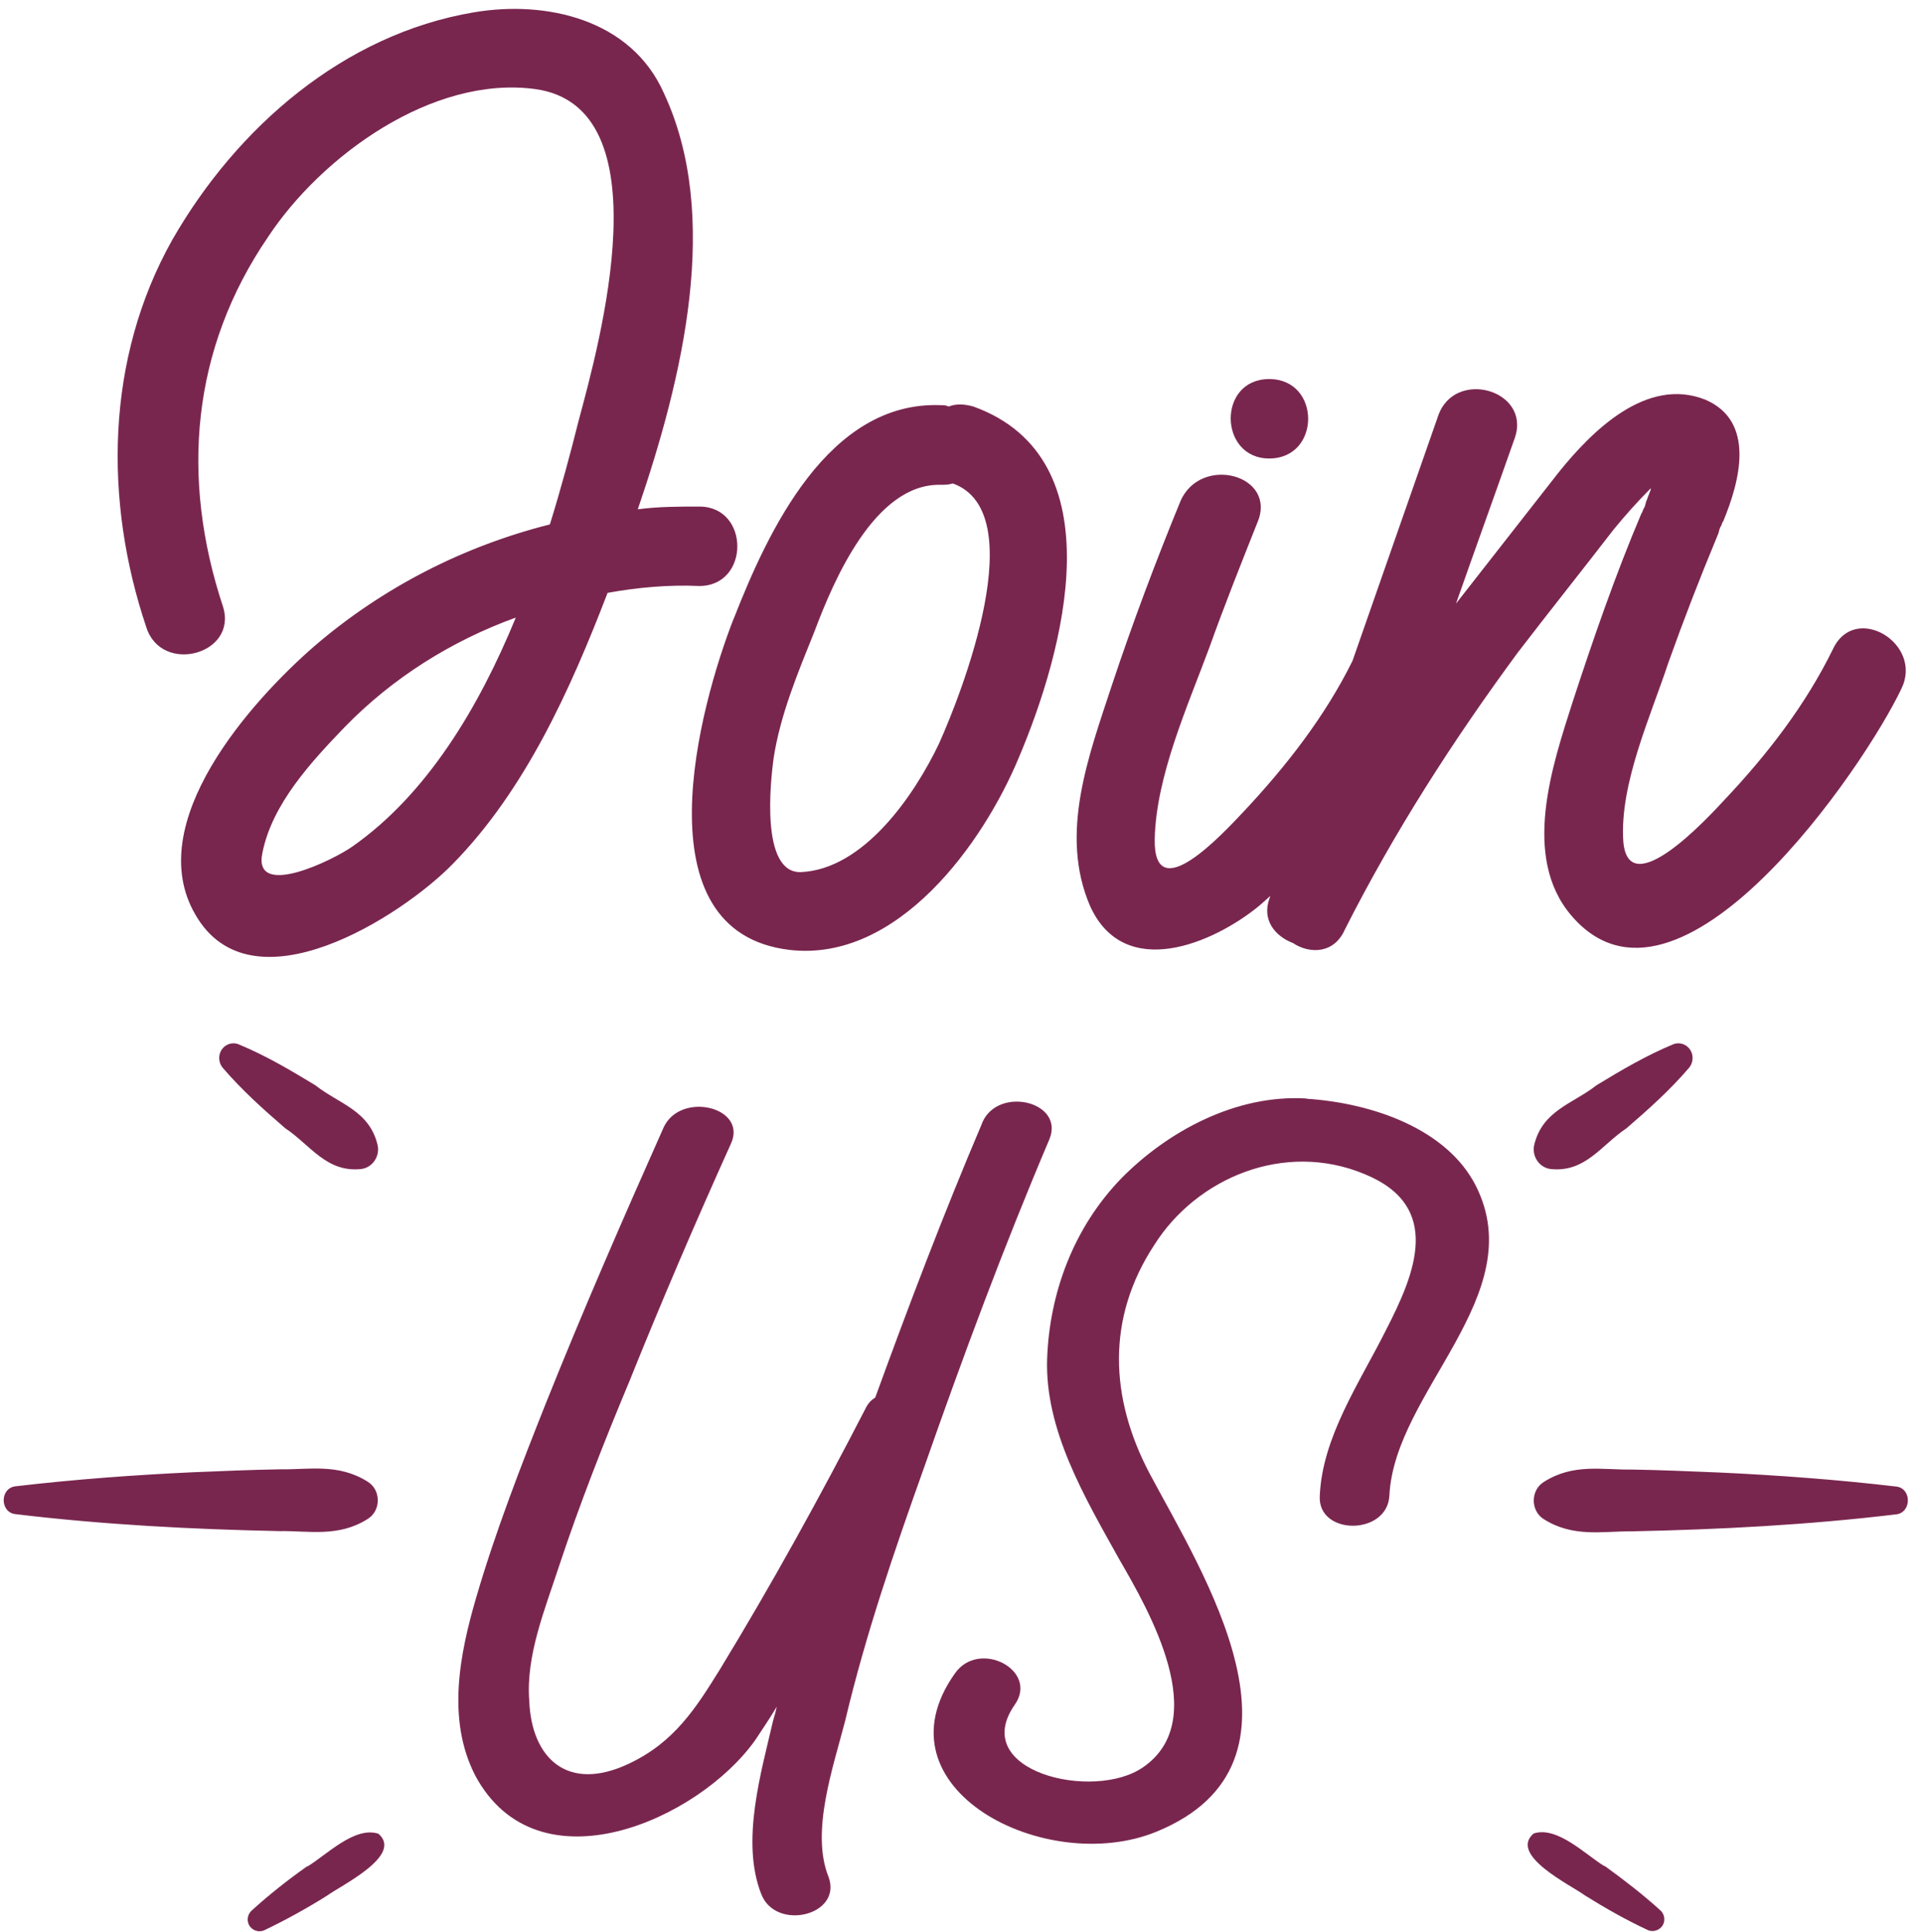 <?xml version="1.0" encoding="UTF-8" standalone="no"?><svg xmlns="http://www.w3.org/2000/svg" xmlns:xlink="http://www.w3.org/1999/xlink" data-name="Style 3" fill="#000000" height="84.4" preserveAspectRatio="xMidYMid meet" version="1" viewBox="5.7 6.3 84.0 84.4" width="84" zoomAndPan="magnify"><g id="change1_1"><path d="m15.43,52.95c-.15-.18-.2-.44-.11-.67.13-.33.5-.49.82-.35,1.18.49,2.26,1.13,3.33,1.78,1.04.82,2.38,1.1,2.73,2.64.09.48-.23.95-.71,1.02-1.53.17-2.23-1.05-3.33-1.78-.95-.82-1.89-1.66-2.73-2.64Zm3.69,34.88c-.85.6-1.66,1.24-2.43,1.94-.21.19-.23.52-.04.73.16.17.4.22.61.12.94-.45,1.84-.95,2.72-1.5.61-.45,3.35-1.76,2.25-2.71-1.04-.34-2.28.94-3.1,1.43ZM61.14,26.33c2.27,0,2.27-3.47,0-3.47s-2.21,3.47,0,3.47Zm-39.38,46.33c.59-.36.59-1.27,0-1.63-1.28-.81-2.56-.52-3.84-.54-1.28.02-2.56.08-3.84.13-2.56.12-5.12.31-7.69.61-.71.07-.7,1.16,0,1.22,3.84.46,7.67.66,11.53.74,1.28-.02,2.56.28,3.84-.53Zm15.99-39.33c1.5-3.83,4.13-9.51,9.03-9.33.12,0,.24,0,.36.06.3-.12.66-.12,1.08,0,6.28,2.27,3.95,10.71,1.97,15.37-1.55,3.71-5.26,8.91-9.99,8.37-6.64-.78-3.95-10.65-2.45-14.48Zm2.93,11.07c2.75-.12,4.96-3.35,6.04-5.62,1.02-2.27,4.07-10.11.6-11.36-.18.06-.36.06-.54.06-2.87-.06-4.67,4.19-5.5,6.4-.72,1.79-1.5,3.65-1.79,5.56-.12.9-.6,5.02,1.2,4.96Zm38.09,7.53c-1.18.49-2.26,1.13-3.33,1.78-1.04.82-2.38,1.1-2.73,2.64-.09.48.23.95.71,1.02,1.53.17,2.23-1.05,3.33-1.78.95-.82,1.89-1.66,2.73-2.64.15-.18.2-.44.11-.67-.13-.33-.5-.49-.82-.35Zm-2.98,35.9c-.82-.49-2.06-1.77-3.1-1.43-1.1.95,1.64,2.26,2.25,2.71.88.55,1.78,1.06,2.72,1.5.2.1.45.05.61-.12.19-.21.17-.54-.04-.73-.77-.7-1.59-1.33-2.43-1.94Zm12.72-16.59c-2.56-.3-5.12-.49-7.69-.61-1.28-.05-2.56-.11-3.84-.13-1.28.02-2.56-.28-3.84.54-.59.36-.59,1.27,0,1.63,1.28.81,2.56.52,3.84.53,3.85-.08,7.69-.28,11.53-.74.7-.06.71-1.16,0-1.22Zm-25.74-16.95c-3.1-.19-6.09,1.46-8.08,3.48-2.1,2.16-3.15,5.03-3.25,7.9-.1,3.1,1.63,6.02,3.15,8.75,1.31,2.26,4.04,7.01,1.05,9.08-2.15,1.51-7.66.19-5.61-2.73,1.05-1.51-1.57-2.87-2.62-1.36-3.57,5.03,3.99,8.89,8.81,6.91,7.35-3.01,1.99-11.33-.31-15.66-1.73-3.29-1.89-6.77.21-9.97,1.84-2.92,5.67-4.56,9.18-3.1,3.46,1.41,2.2,4.37.94,6.82-1.15,2.3-2.78,4.66-2.89,7.24-.1,1.74,2.94,1.74,3.04,0,.21-4.56,6.19-8.75,3.78-13.54-1.26-2.49-4.51-3.62-7.4-3.81Zm-14.17,1.08c-1.68,3.95-3.2,7.95-4.67,11.99-.16.09-.31.24-.42.47-1.99,3.86-4.09,7.67-6.35,11.38-1.05,1.69-1.99,3.2-3.99,4.14-2.68,1.27-4.25-.24-4.35-2.73-.16-1.98.68-4,1.31-5.93.89-2.68,1.94-5.36,3.04-7.99,1.42-3.53,2.89-6.96,4.46-10.44.73-1.6-2.2-2.3-2.94-.71-1.78,4-3.52,7.99-5.14,12.04-1.1,2.77-2.2,5.6-3.04,8.47-.73,2.49-1.31,5.36-.05,7.81,2.73,5.08,9.76,1.93,12.23-1.55.31-.47.63-.94.94-1.46-.05.24-.1.42-.16.61-.52,2.26-1.42,5.27-.52,7.57.63,1.65,3.57.94,2.94-.75-.79-1.97.21-4.8.73-6.82.89-3.76,2.15-7.43,3.46-11.1,1.68-4.8,3.46-9.59,5.46-14.3.68-1.65-2.26-2.35-2.94-.71Zm29.22-27.72c-.06.18-.12.3-.18.48-.06.12-.06.24-.12.36-.06.06-.06.18-.12.24-1.14,2.69-2.09,5.44-2.99,8.19-.9,2.81-2.27,6.82-.06,9.39,4.67,5.44,12.8-6.52,14.41-9.93.96-1.97-2.03-3.77-2.99-1.73-1.2,2.45-2.87,4.61-4.73,6.58-.72.78-4.19,4.55-4.43,1.85-.18-2.51,1.2-5.5,1.97-7.84.66-1.85,1.38-3.71,2.15-5.56.06-.12.06-.24.12-.36.06-.06.06-.18.12-.24.72-1.73,1.44-4.37-.78-5.32-2.57-1.02-4.96,1.38-6.4,3.17-1.5,1.91-2.99,3.83-4.49,5.74.84-2.39,1.73-4.85,2.57-7.24.72-2.09-2.63-3.05-3.35-.96-1.25,3.56-2.49,7.13-3.74,10.7-1.2,2.43-2.91,4.62-4.75,6.58-.96,1.02-3.95,4.25-3.89,1.2.06-2.75,1.44-5.8,2.39-8.37.66-1.85,1.38-3.65,2.09-5.44.9-2.09-2.45-2.99-3.35-.96-1.08,2.63-2.09,5.32-2.99,8.02-1.02,3.11-2.33,6.52-.96,9.69,1.5,3.29,5.38,1.62,7.36,0,.17-.14.34-.3.51-.45-.01.03-.02.06-.03.09-.36.96.24,1.67,1.02,1.97.72.48,1.8.48,2.27-.6,2.15-4.25,4.72-8.25,7.54-12.08,1.38-1.8,2.81-3.59,4.19-5.38.54-.66,1.08-1.26,1.61-1.79Zm-45.58,4.55c-1.61,4.19-3.59,8.61-6.76,11.84-2.21,2.27-8.79,6.52-11.25,2.21-2.33-4.01,2.45-9.33,5.2-11.72,2.99-2.57,6.52-4.37,10.29-5.32.48-1.55.9-3.11,1.26-4.55.9-3.35,3.77-13.7-1.91-14.47-4.49-.6-9.33,2.93-11.66,6.46-3.35,4.9-3.83,10.53-1.97,16.15.66,2.09-2.69,2.99-3.35.9-1.85-5.5-1.79-11.72,1.14-16.93,2.81-4.9,7.48-8.97,13.16-9.93,3.17-.54,6.88.3,8.31,3.53,2.51,5.38.84,12.38-1.14,18.18.9-.12,1.79-.12,2.69-.12,2.21,0,2.21,3.47,0,3.47-1.32-.06-2.69.06-4.01.3Zm-4.01,1.08c-2.81,1.02-5.38,2.63-7.48,4.79-1.44,1.5-3.17,3.35-3.59,5.5-.42,2.03,3.11.3,3.95-.3,3.23-2.27,5.5-6.04,7.12-9.99Z" fill="#79264f"/></g></svg>